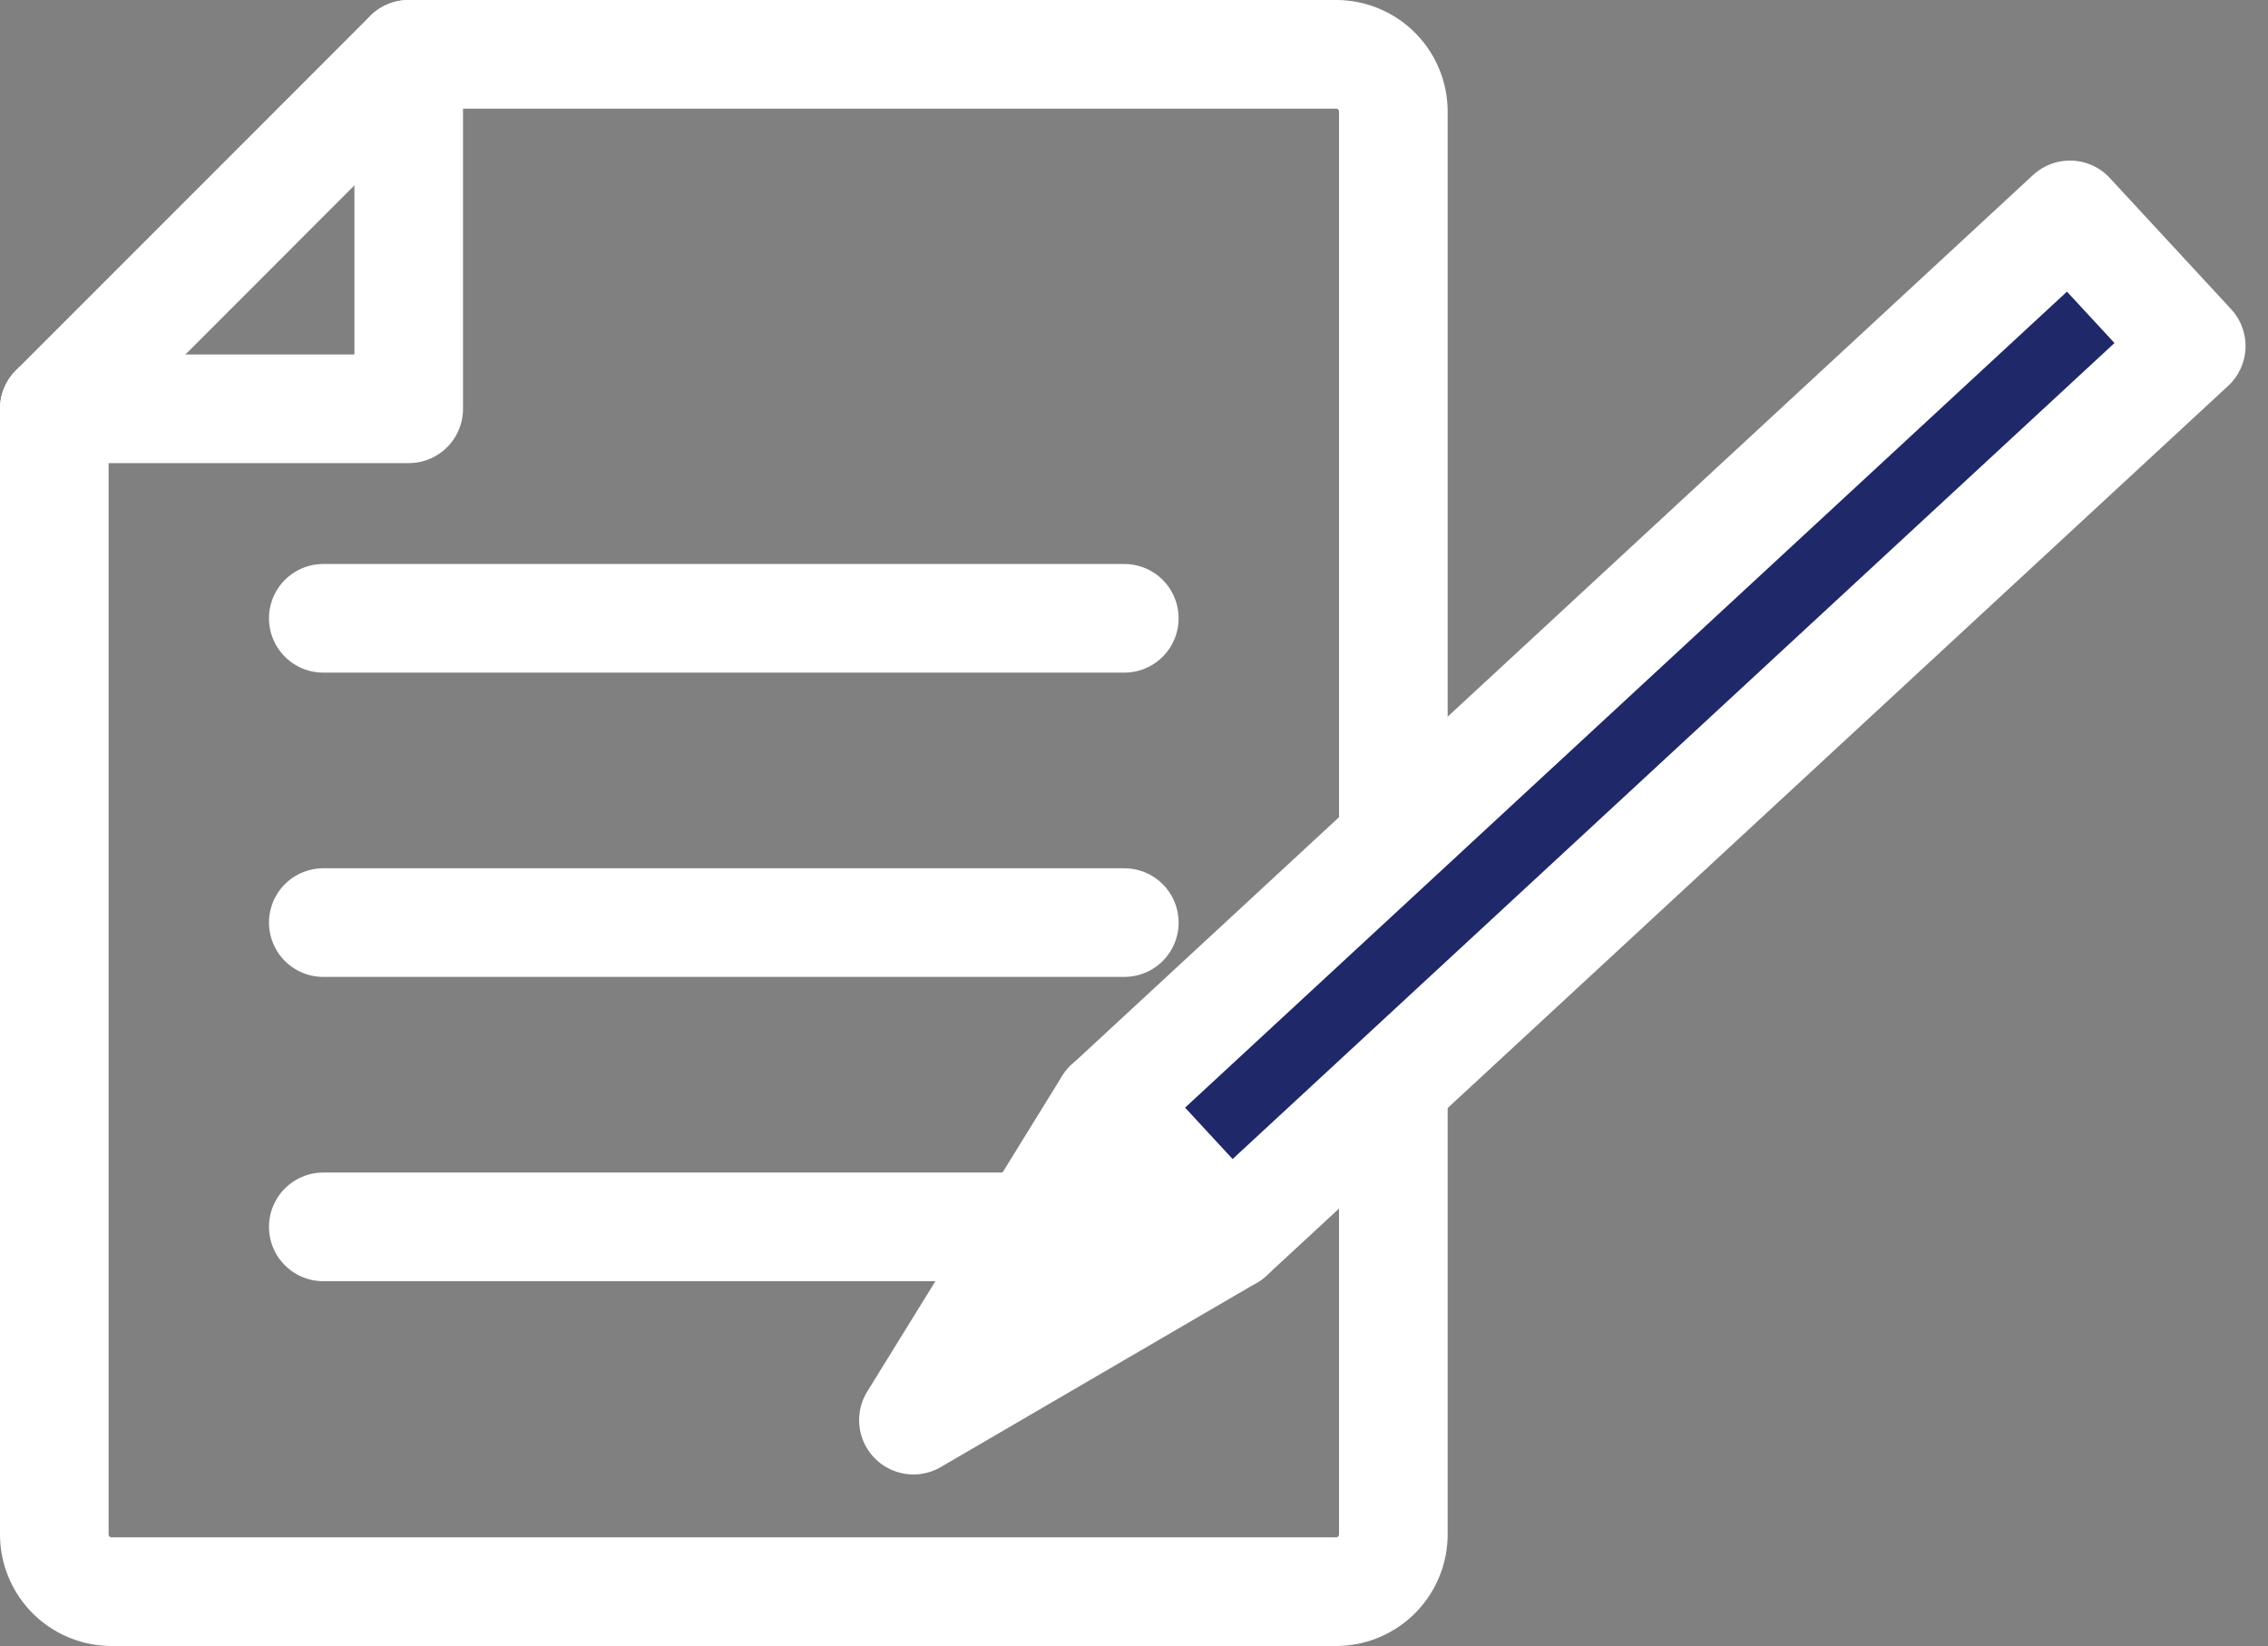 <svg xmlns="http://www.w3.org/2000/svg" width="41.763" height="30.303" viewBox="0 0 41.763 30.303">
  <rect x="0" y="0" width="41.763" height="30.303" fill="#808080" stroke="none"/>
  <g id="グループ_229" data-name="グループ 229" transform="translate(1 1)">
    <path id="パス_109" data-name="パス 109" d="M648.759,1850.586l-6.525,6.526v20.722a1.055,1.055,0,0,0,1.055,1.055h22.547a1.055,1.055,0,0,0,1.055-1.055v-26.193a1.055,1.055,0,0,0-1.055-1.055Z" transform="translate(-642.234 -1850.586)" fill="none" stroke="#fff" stroke-linecap="round" stroke-linejoin="round" stroke-width="2"/>
    <path id="パス_110" data-name="パス 110" d="M648.76,1850.586v6.526h-6.526" transform="translate(-642.234 -1850.586)" fill="none" stroke="#fff" stroke-linecap="round" stroke-linejoin="round" stroke-width="2"/>
    <line id="線_41" data-name="線 41" x2="14.75" transform="translate(4.953 10.383)" fill="none" stroke="#fff" stroke-linecap="round" stroke-linejoin="round" stroke-width="2"/>
    <line id="線_42" data-name="線 42" x2="14.75" transform="translate(4.953 15.985)" fill="none" stroke="#fff" stroke-linecap="round" stroke-linejoin="round" stroke-width="2"/>
    <line id="線_43" data-name="線 43" x2="14.75" transform="translate(4.953 21.587)" fill="none" stroke="#fff" stroke-linecap="round" stroke-linejoin="round" stroke-width="2"/>
    <g id="グループ_227" data-name="グループ 227" transform="translate(15.821 2.956)">
      <path id="パス_111" data-name="パス 111" d="M665.161,1878.628l-2.234-2.415-3.588,5.809Z" transform="translate(-659.34 -1859.833)" fill="#fff" stroke="#fff" stroke-linecap="round" stroke-linejoin="round" stroke-width="2"/>
      <rect id="長方形_94" data-name="長方形 94" width="3.289" height="24.122" transform="translate(21.295 0) rotate(47.228)" fill="#1f2869" stroke="#fff" stroke-linecap="round" stroke-linejoin="round" stroke-width="2"/>
    </g>
  </g>
</svg>

